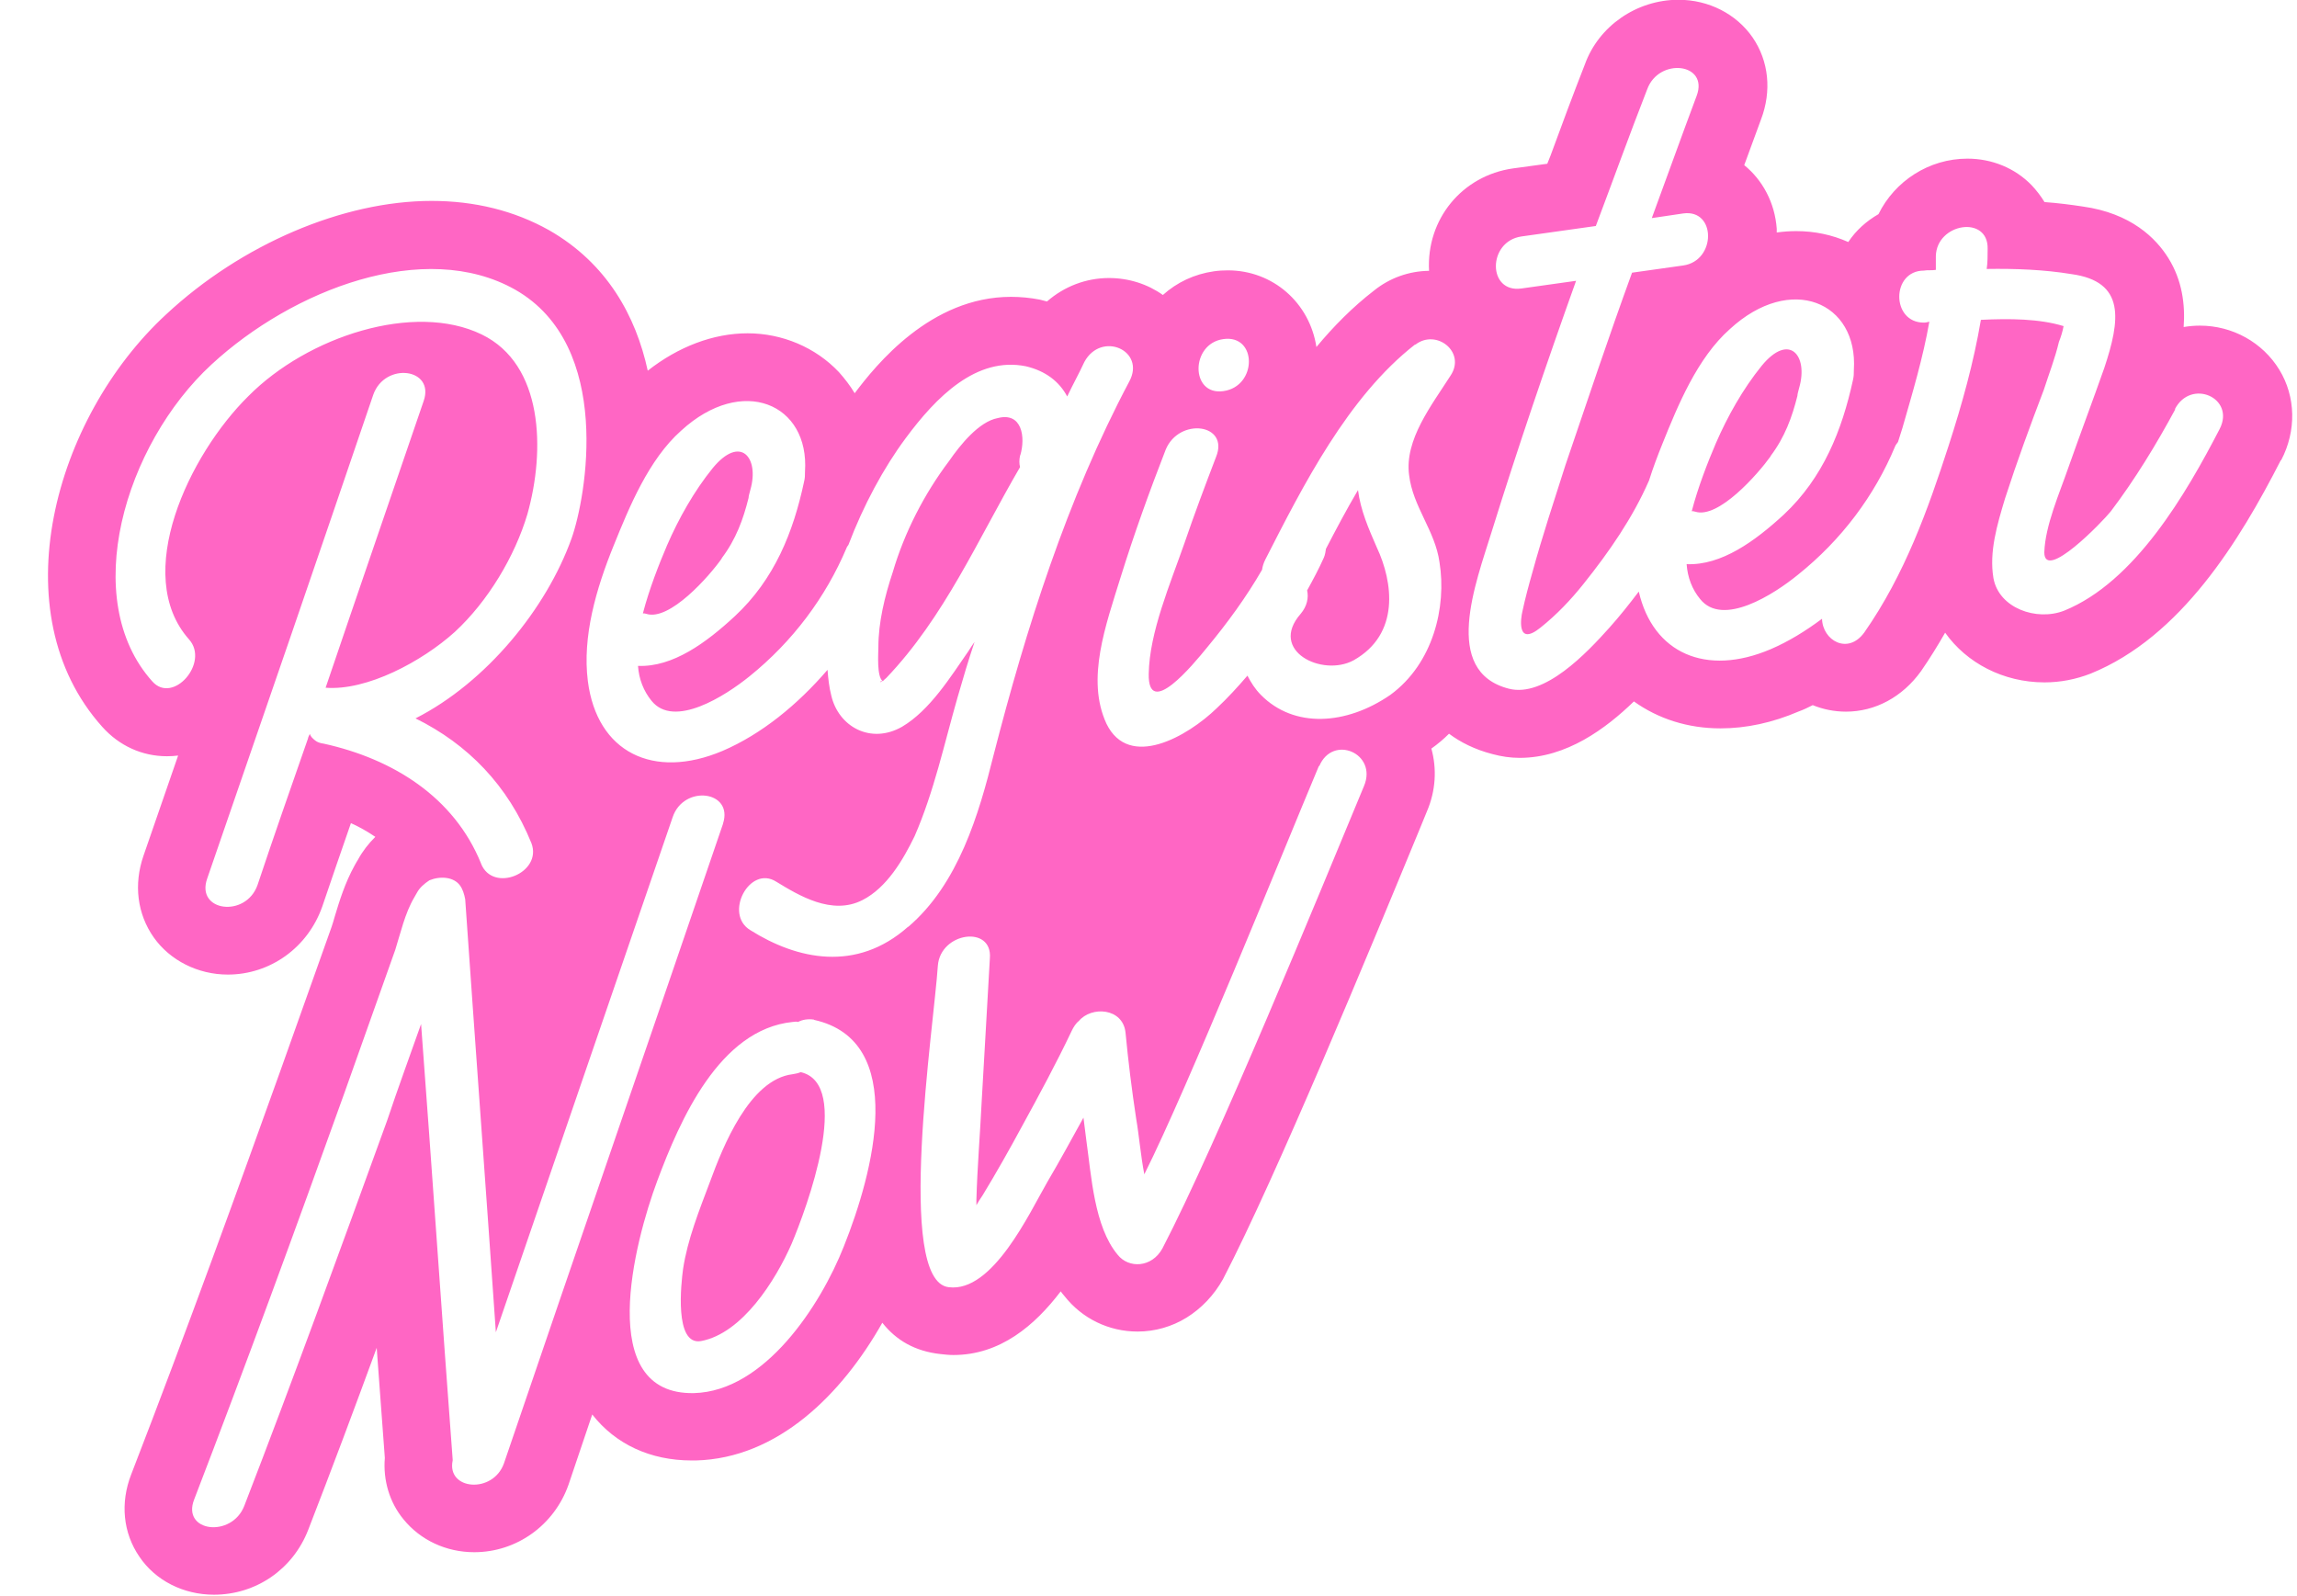 <?xml version="1.0" encoding="UTF-8" standalone="no"?><svg xmlns="http://www.w3.org/2000/svg" xmlns:xlink="http://www.w3.org/1999/xlink" data-name="Style 1.2" fill="#000000" height="68.7" preserveAspectRatio="xMidYMid meet" version="1" viewBox="0.1 21.4 98.9 68.7" width="98.9" zoomAndPan="magnify"><g id="change1_1"><path d="m38.09,50.73h.04s0,0,0,0c-.01,0-.02,0-.04,0Zm-3.51,16.83c-.12.05-.23.07-.35.09-1.86.22-3.01,3.13-3.56,4.63-.46,1.22-.97,2.49-1.16,3.76-.08.59-.39,3.3.77,3.1,1.78-.33,3.21-2.61,3.9-4.18.66-1.56,2.63-6.9.39-7.4Zm-3.41-22.12c.62-.82.93-1.68,1.16-2.6,0-.08.04-.2.08-.36.39-1.37-.42-2.38-1.62-.93-.81,1-1.47,2.18-1.97,3.33-.35.82-.77,1.89-1.04,2.93.08-.01.12.02.15.02,1,.32,2.71-1.62,3.25-2.39Zm6.92,5.29c-.12-.02-.12.09,0,0h0Zm20.48-8.23c-.5.85-.95,1.7-1.38,2.53-.02.12-.03.24-.09.38-.21.47-.46.94-.72,1.41.07.31,0,.68-.28,1.01-1.39,1.59.93,2.73,2.28,2,2.01-1.13,1.7-3.37,1-4.86-.35-.8-.7-1.6-.81-2.47Zm39.73-1.28c-1.76,3.44-4.29,7.6-8.18,9.18-.64.25-1.31.38-1.99.38-1.78,0-3.36-.84-4.28-2.14-.32.56-.66,1.11-1.04,1.66-.8,1.11-1.97,1.74-3.23,1.74-.5,0-.99-.1-1.43-.28-.2.1-.4.2-.6.27-1.14.49-2.27.73-3.37.73-1.41,0-2.68-.41-3.73-1.16-1.21,1.17-2.9,2.43-4.92,2.43-.4,0-.79-.06-1.16-.16-.78-.2-1.4-.52-1.88-.88-.23.23-.49.45-.76.64.24.87.19,1.81-.19,2.7l-.34.83c-2.15,5.21-6.15,14.9-8.44,19.31-.39.7-.94,1.27-1.57,1.66-.63.39-1.36.6-2.11.6-1.24,0-2.39-.56-3.15-1.53-.06-.07-.11-.13-.16-.2-1.11,1.46-2.6,2.74-4.62,2.74-.19,0-.37-.02-.55-.04-1.11-.12-1.92-.6-2.51-1.35-1.74,3.08-4.5,5.84-8.03,5.93h-.18c-1.78,0-3.28-.7-4.28-1.98-.34,1.01-.68,2.01-1.02,3.02-.61,1.74-2.23,2.91-4.06,2.91-1.21,0-2.32-.52-3.05-1.42-.6-.73-.88-1.68-.8-2.64-.12-1.57-.23-3.15-.35-4.74-.96,2.62-1.94,5.24-2.95,7.84-.66,1.7-2.25,2.79-4.06,2.79-1.31,0-2.52-.61-3.21-1.64-.7-1.02-.83-2.31-.35-3.54,2.42-6.25,4.7-12.57,6.42-17.37l2.21-6.21c.04-.12.09-.28.14-.46.19-.63.43-1.42.85-2.18.04-.08.14-.24.14-.24.2-.37.45-.69.75-.99-.34-.23-.69-.43-1.05-.59-.42,1.21-.83,2.4-1.23,3.58-.62,1.78-2.25,2.94-4.07,2.94-1.29,0-2.49-.61-3.19-1.6-.71-1.01-.87-2.28-.44-3.52,0,0,1.04-3.02,1.49-4.31-.16.02-.31.03-.48.03-1.07,0-2.06-.45-2.79-1.27-4.39-4.9-2.08-13.29,2.75-17.75,3.24-3.02,7.62-4.89,11.43-4.89,1.86,0,3.56.42,5.06,1.26,2.5,1.43,3.74,3.7,4.25,6.05,1.31-1.03,2.82-1.61,4.3-1.61s2.92.6,3.93,1.67c.25.28.49.59.68.91.92-1.22,3.27-4.15,6.73-4.15.41,0,.83.04,1.24.12.11.03.2.05.31.08.73-.64,1.67-1.01,2.67-1.01.85,0,1.66.26,2.32.73.6-.54,1.35-.9,2.2-1.02.21-.03.41-.04.6-.04,1.94,0,3.52,1.4,3.81,3.3.74-.89,1.56-1.72,2.48-2.43.67-.54,1.5-.84,2.37-.85-.12-2.22,1.42-4.1,3.62-4.41l1.47-.2c.05-.12.09-.23.14-.35.48-1.31.97-2.63,1.48-3.93.59-1.64,2.22-2.78,4.03-2.78,1.3,0,2.49.61,3.19,1.62.7,1.02.83,2.31.36,3.54-.24.65-.48,1.31-.72,1.96.79.64,1.32,1.62,1.4,2.74,0,.06,0,.11,0,.16.28-.04.56-.06.84-.06.79,0,1.54.16,2.24.47.33-.5.78-.9,1.3-1.2.7-1.42,2.17-2.39,3.83-2.39,1.06,0,2.05.41,2.76,1.14.21.22.4.47.56.73.57.04,1.11.11,1.64.19,2.09.29,3.16,1.37,3.69,2.22.6.96.73,2.01.66,2.97.23-.04.47-.06.7-.06,1.4,0,2.7.72,3.42,1.9.71,1.16.74,2.63.08,3.89Zm-45.53-2.98c1.47-.2,1.47-2.45,0-2.24-1.42.2-1.42,2.44,0,2.24Zm-31.96,20.34c.51,1.29,2.66.4,2.17-.88-1.01-2.49-2.74-4.26-4.99-5.37,3.05-1.55,5.64-4.73,6.72-7.75.62-1.74,1.82-8.29-2.43-10.71-3.9-2.2-9.58,0-13.07,3.22-3.75,3.46-5.72,10.12-2.55,13.65.89,1,2.47-.81,1.58-1.81-2.47-2.78,0-7.96,2.56-10.48,2.55-2.57,7.14-4.06,10.04-2.65,2.66,1.29,2.74,4.99,1.97,7.73-.54,1.82-1.7,3.76-3.13,5.08-1.42,1.28-3.79,2.54-5.56,2.4,1.4-4.13,2.82-8.24,4.22-12.34.5-1.42-1.67-1.7-2.17-.27-2.36,6.94-4.75,13.88-7.15,20.83-.5,1.42,1.67,1.7,2.17.27.69-2.07,1.43-4.18,2.17-6.3,0-.04.04-.12.08-.2.04.12.12.19.23.28.08.07.22.12.38.14,2.98.66,5.6,2.3,6.76,5.15Zm10.42-1.72c.46-1.42-1.7-1.69-2.17-.27-2.55,7.4-5.07,14.78-7.61,22.17-.43-6.21-.89-12.43-1.32-18.64-.04-.22-.11-.44-.22-.59-.27-.38-.85-.42-1.32-.23-.23.15-.43.33-.54.54-.04.08-.08.13-.12.21-.39.66-.59,1.54-.81,2.24-.74,2.07-1.47,4.15-2.21,6.22-2.09,5.83-4.22,11.65-6.45,17.45-.55,1.4,1.62,1.67,2.16.27,2.13-5.51,4.14-11.05,6.15-16.59.46-1.38.97-2.76,1.46-4.15.47,6.24.89,12.51,1.36,18.75v.04c-.27,1.28,1.74,1.45,2.21.12,3.12-9.17,6.3-18.36,9.43-27.53Zm3.92,8.44c-.26-.04-.5,0-.69.1-.08-.03-.16,0-.23,0-3.16.32-4.86,4.24-5.83,6.84-.98,2.62-2.71,9.23,1.58,9.14,3.05-.08,5.45-3.78,6.45-6.31,1.28-3.2,2.78-8.86-1.28-9.76Zm4.05-3.99c2.17-1.85,3.05-4.87,3.68-7.4,1.39-5.41,3.16-11.03,5.84-16.08.73-1.34-1.2-2.19-1.93-.85-.23.5-.51,1-.74,1.49-.34-.64-.93-1.1-1.78-1.3-2.13-.43-3.86,1.32-5.17,3.09-.96,1.29-1.83,2.91-2.47,4.6-.03.05-.06.07-.08.13-.9,2.13-2.32,4.03-4.18,5.53-1.04.84-3.25,2.26-4.22,1.05-.34-.42-.54-.93-.58-1.5,1.5.06,2.94-1,4.17-2.14,1.71-1.59,2.52-3.63,2.98-5.79.04-.16.04-.27.04-.43.2-2.93-2.7-4.18-5.33-1.77-1.4,1.24-2.24,3.3-2.9,4.93-.77,1.89-1.36,3.94-1.12,5.85.39,3.07,2.82,4.27,5.8,3.01,1.68-.72,3.23-1.99,4.52-3.49.03.38.07.75.16,1.1.31,1.35,1.7,2.12,3.05,1.35,1.2-.71,2.09-2.15,2.86-3.26.08-.13.16-.25.26-.39-.26.77-.5,1.58-.73,2.38-.58,2.02-1.01,4.05-1.85,5.98-.5,1.03-1.2,2.22-2.24,2.75-1.32.68-2.75-.2-3.72-.79-1.15-.73-2.27,1.4-1.11,2.09,2,1.26,4.56,1.83,6.79-.15Zm17.69-6.94c-1.62,3.86-5.62,13.8-7.52,17.59-.16-.83-.23-1.71-.35-2.39-.19-1.25-.34-2.46-.46-3.72-.12-1.06-1.47-1.14-2.01-.49-.12.09-.23.26-.31.43-.65,1.37-1.39,2.74-2.13,4.09-.54,1-1.11,2.01-1.7,2.98-.12.18-.2.3-.27.43v-.23c.04-1.43.16-2.84.23-4.28.12-2.03.23-4.05.35-6.12.12-1.44-2.13-1.13-2.24.32-.16,2.53-1.85,13.59.47,13.84,1.89.24,3.47-3.19,4.25-4.54.55-.93,1.04-1.84,1.55-2.76.04.3.08.64.12.95.22,1.55.34,3.74,1.35,4.95.47.6,1.47.57,1.93-.27,2.36-4.54,6.74-15.24,8.68-19.91.59-1.4-1.35-2.24-1.93-.85Zm4.14-18.14c-2.9,2.26-4.83,6.09-6.45,9.26-.08.16-.12.3-.14.44-.68,1.18-1.5,2.3-2.37,3.35-.61.75-2.55,3.1-2.51,1.13.03-1.79.93-3.88,1.54-5.63.43-1.26.89-2.48,1.36-3.71.58-1.43-1.59-1.71-2.17-.31-.7,1.8-1.36,3.63-1.93,5.46-.65,2.1-1.51,4.42-.62,6.34.97,1.99,3.48.56,4.75-.67.46-.43.9-.91,1.32-1.4.15.29.33.58.58.83,1.43,1.45,3.68,1.3,5.57,0,1.85-1.35,2.43-3.79,2.12-5.71-.19-1.37-1.15-2.39-1.31-3.76-.2-1.52.97-3,1.78-4.27.69-1.02-.61-2.04-1.51-1.34Zm32.73,2.79c-.81,1.5-1.74,3.03-2.78,4.4-.35.44-2.86,3.04-2.86,1.76.04-1.16.65-2.53,1.04-3.66.5-1.42,1.04-2.85,1.54-4.27.69-2.07.93-3.73-1.42-4.05-1.16-.19-2.4-.24-3.64-.22.04-.27.04-.59.04-.86.04-1.47-2.2-1.12-2.23.31v.59c-.2.03-.35,0-.51.03-1.42,0-1.42,2.25,0,2.24.08,0,.16-.02.23-.04-.27,1.55-.73,3.08-1.16,4.58-.06.2-.13.4-.19.6-.04.06-.09.11-.12.18-.89,2.14-2.32,4.04-4.18,5.53-1.04.85-3.25,2.27-4.22,1.05-.34-.41-.54-.93-.58-1.5,1.5.06,2.94-.99,4.18-2.13,1.7-1.59,2.51-3.64,2.98-5.79.04-.17.04-.28.04-.44.19-2.92-2.71-4.18-5.34-1.76-1.4,1.24-2.24,3.29-2.9,4.93-.21.52-.41,1.05-.58,1.59-.7,1.6-1.7,3.05-2.82,4.45-.55.69-1.16,1.33-1.85,1.88-1.04.84-.85-.42-.78-.7.12-.56.27-1.12.43-1.68.43-1.57.93-3.07,1.42-4.61.94-2.76,1.86-5.52,2.87-8.29l2.2-.31c1.43-.2,1.43-2.44,0-2.24l-1.35.2c.65-1.76,1.27-3.5,1.93-5.26.54-1.42-1.63-1.67-2.13-.28-.77,1.97-1.47,3.92-2.21,5.88l-3.2.45c-1.47.21-1.47,2.45,0,2.24l2.35-.33c-1.28,3.58-2.51,7.19-3.63,10.79-.69,2.23-2.17,6.02.73,6.77,1.54.4,3.37-1.55,4.33-2.62.44-.49.86-1.02,1.27-1.56.61,2.65,2.89,3.67,5.68,2.48.77-.33,1.5-.78,2.21-1.31.02.93,1.11,1.57,1.82.59,1.74-2.49,2.74-5.29,3.63-8.04.58-1.79,1.08-3.59,1.39-5.42,1.24-.06,2.52-.05,3.56.27-.04.23-.12.48-.2.68-.16.68-.43,1.38-.65,2.06-.59,1.55-1.16,3.1-1.67,4.68-.34,1.13-.69,2.3-.5,3.43.23,1.29,1.85,1.87,3.05,1.4,3.05-1.24,5.25-5.04,6.69-7.82.69-1.34-1.24-2.19-1.93-.85Zm-49.73,1.98c.23-.77.08-1.87-.97-1.6-.81.15-1.62,1.16-2.09,1.84-1.08,1.43-1.93,3.09-2.43,4.79-.35,1.05-.62,2.17-.62,3.22,0,.27-.08,1.29.19,1.48.04-.04.08-.09.15-.14,2.51-2.63,3.94-5.96,5.76-9.08-.04-.15-.04-.3,0-.5Zm32.3.04c.62-.82.93-1.68,1.16-2.6,0-.08.04-.2.08-.36.39-1.37-.43-2.38-1.62-.93-.81,1-1.47,2.18-1.97,3.33-.35.82-.77,1.89-1.04,2.93.08-.01.12.02.15.02,1,.32,2.7-1.62,3.25-2.39Z" fill="#ff66c4"/></g></svg>